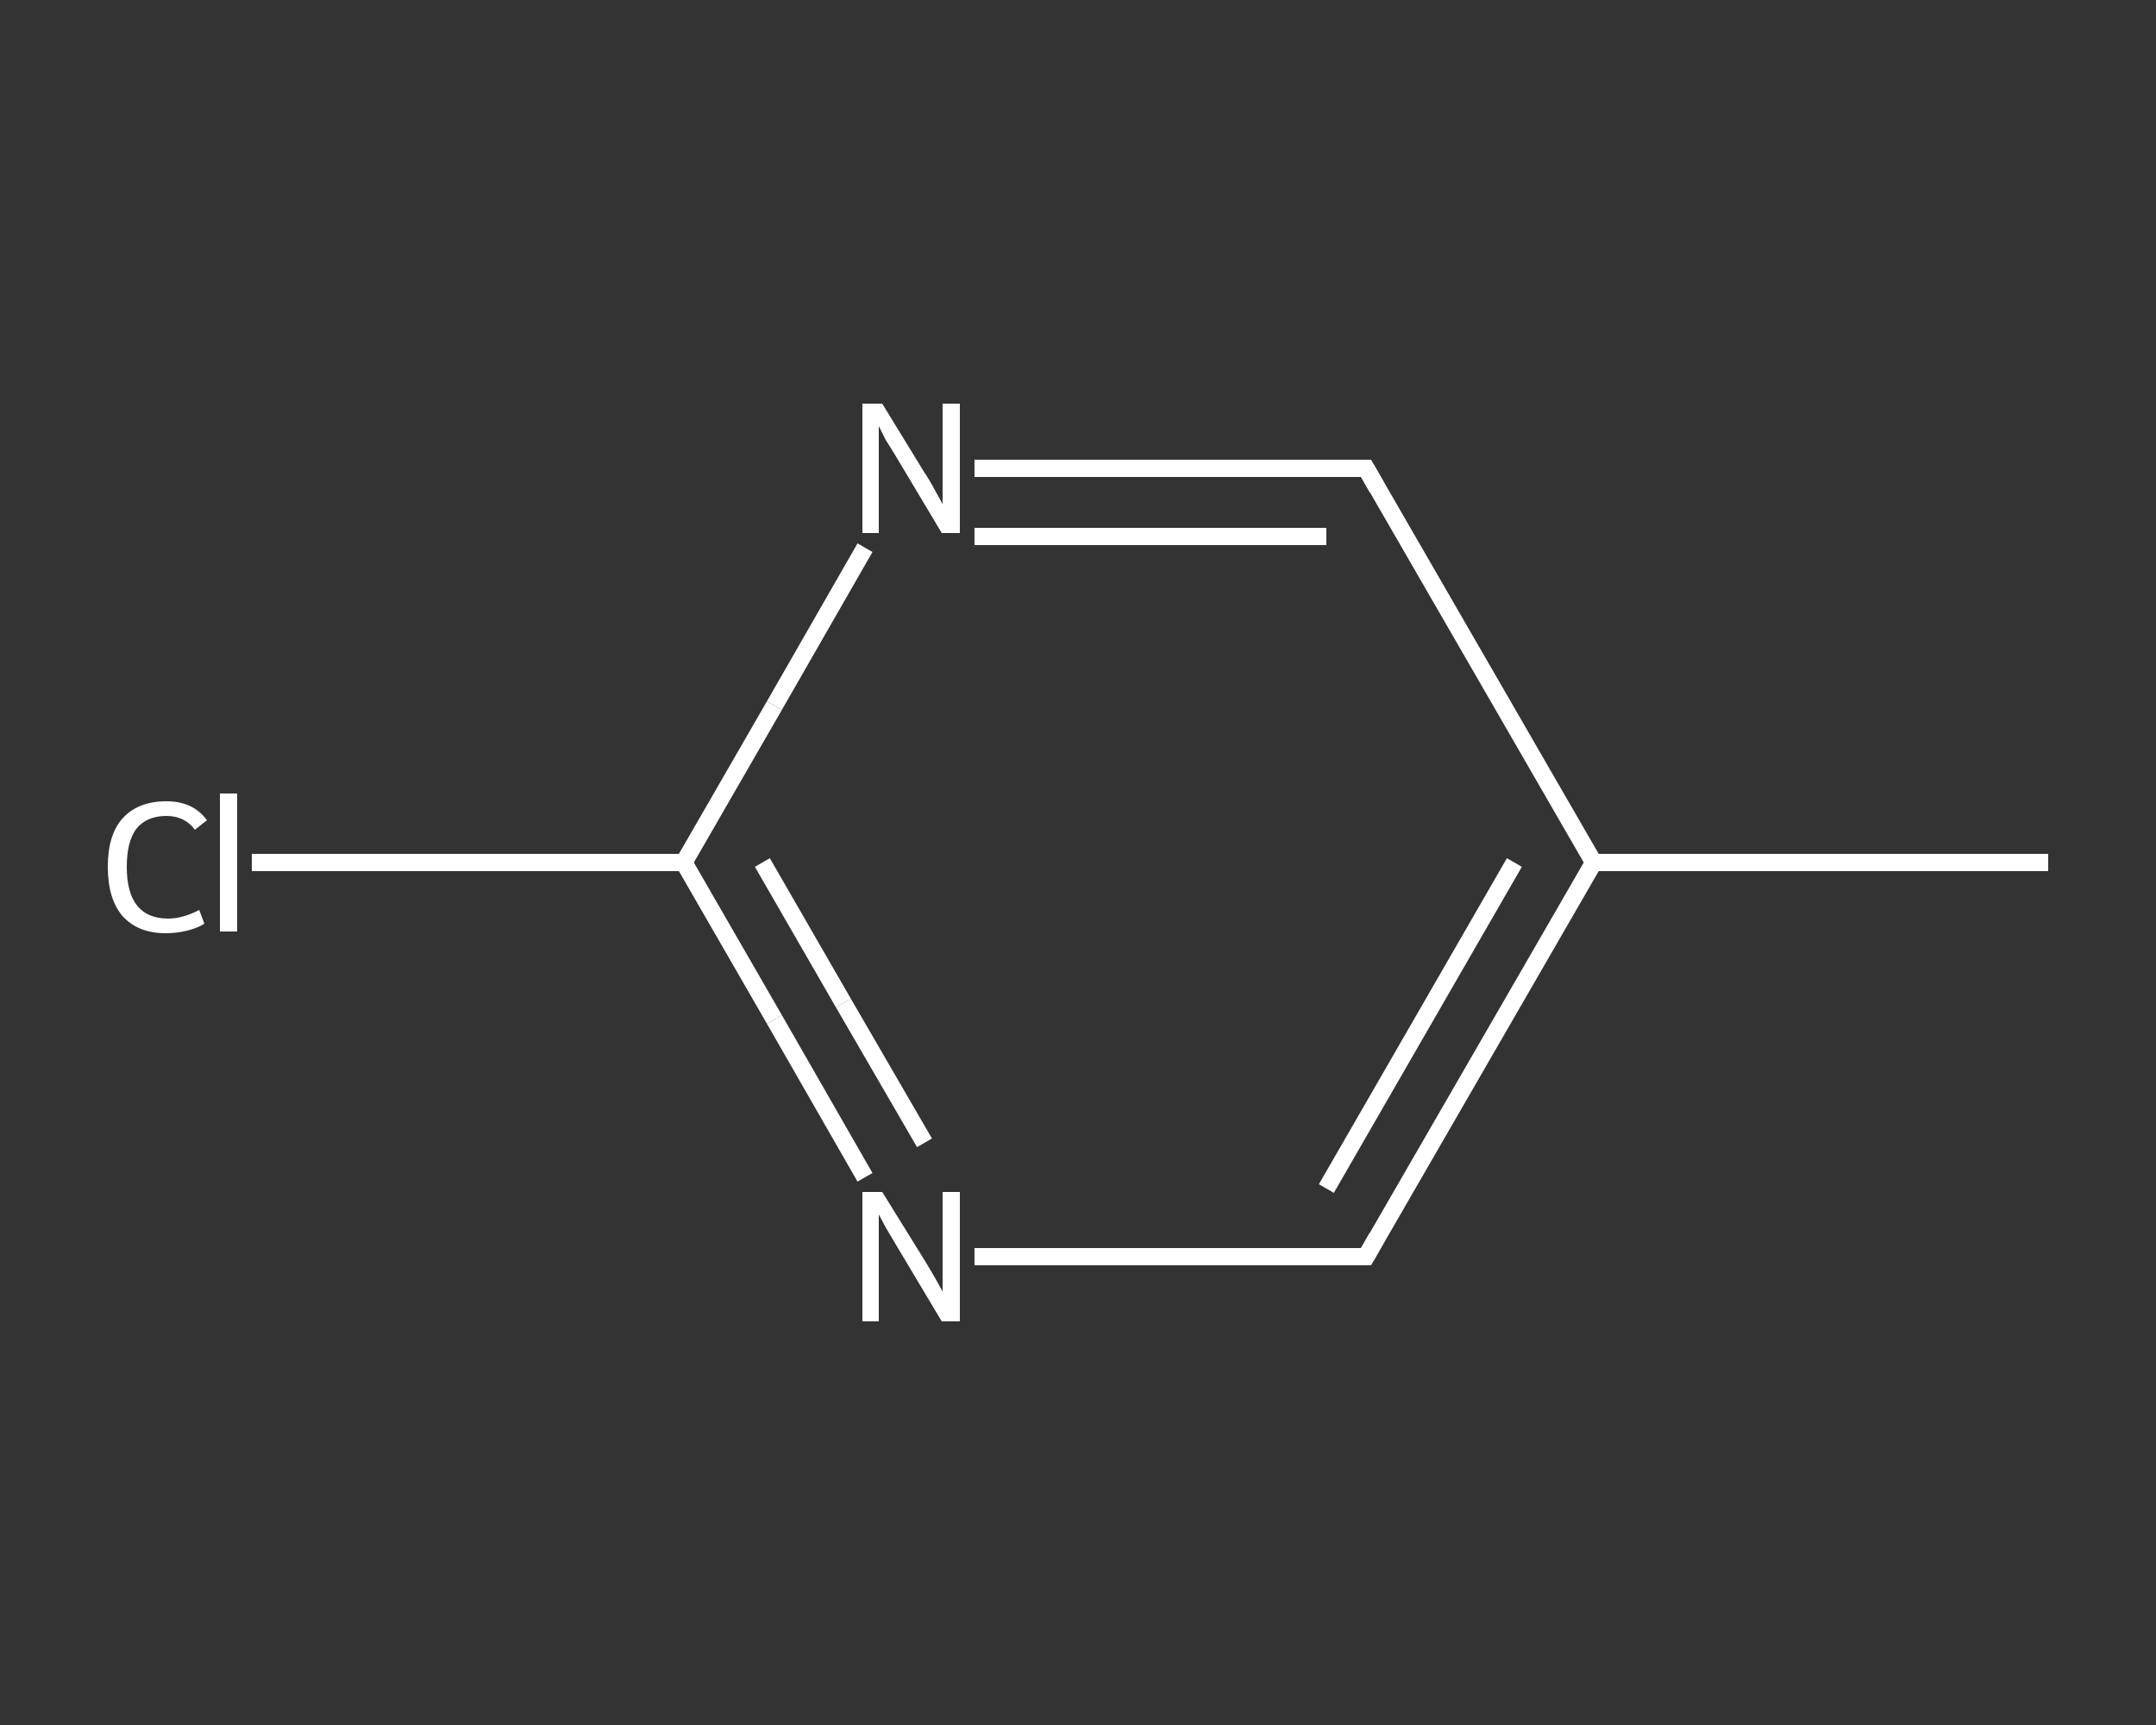 <?xml version='1.0' encoding='iso-8859-1'?>
<svg version='1.1' baseProfile='full'
              xmlns='http://www.w3.org/2000/svg'
                      xmlns:rdkit='http://www.rdkit.org/xml'
                      xmlns:xlink='http://www.w3.org/1999/xlink'
                  xml:space='preserve'
width='250px' height='200px' viewBox='0 0 250 200'>
<rect x="0" y="0" width="250" height="200" fill="#333333" stroke="none"/>
<!-- END OF HEADER -->
<rect style='opacity:1.0;fill:transparent;stroke:none' width='250.0' height='200.0' x='0.0' y='0.0'> </rect>
<path class='bond-0 atom-0 atom-1' d='M 237.5,100.0 L 184.8,100.0' style='fill:none;fill-rule:evenodd;stroke:#FFFFFF;stroke-width:2.0px;stroke-linecap:butt;stroke-linejoin:miter;stroke-opacity:1' />
<path class='bond-1 atom-1 atom-2' d='M 184.8,100.0 L 158.4,145.7' style='fill:none;fill-rule:evenodd;stroke:#FFFFFF;stroke-width:2.0px;stroke-linecap:butt;stroke-linejoin:miter;stroke-opacity:1' />
<path class='bond-1 atom-1 atom-2' d='M 175.6,100.0 L 153.8,137.8' style='fill:none;fill-rule:evenodd;stroke:#FFFFFF;stroke-width:2.0px;stroke-linecap:butt;stroke-linejoin:miter;stroke-opacity:1' />
<path class='bond-2 atom-2 atom-3' d='M 158.4,145.7 L 135.7,145.7' style='fill:none;fill-rule:evenodd;stroke:#FFFFFF;stroke-width:2.0px;stroke-linecap:butt;stroke-linejoin:miter;stroke-opacity:1' />
<path class='bond-2 atom-2 atom-3' d='M 135.7,145.7 L 113.0,145.7' style='fill:none;fill-rule:evenodd;stroke:#FFFFFF;stroke-width:2.0px;stroke-linecap:butt;stroke-linejoin:miter;stroke-opacity:1' />
<path class='bond-3 atom-3 atom-4' d='M 100.3,136.5 L 89.8,118.2' style='fill:none;fill-rule:evenodd;stroke:#FFFFFF;stroke-width:2.0px;stroke-linecap:butt;stroke-linejoin:miter;stroke-opacity:1' />
<path class='bond-3 atom-3 atom-4' d='M 89.8,118.2 L 79.3,100.0' style='fill:none;fill-rule:evenodd;stroke:#FFFFFF;stroke-width:2.0px;stroke-linecap:butt;stroke-linejoin:miter;stroke-opacity:1' />
<path class='bond-3 atom-3 atom-4' d='M 107.2,132.5 L 97.8,116.3' style='fill:none;fill-rule:evenodd;stroke:#FFFFFF;stroke-width:2.0px;stroke-linecap:butt;stroke-linejoin:miter;stroke-opacity:1' />
<path class='bond-3 atom-3 atom-4' d='M 97.8,116.3 L 88.4,100.0' style='fill:none;fill-rule:evenodd;stroke:#FFFFFF;stroke-width:2.0px;stroke-linecap:butt;stroke-linejoin:miter;stroke-opacity:1' />
<path class='bond-4 atom-4 atom-5' d='M 79.3,100.0 L 54.2,100.0' style='fill:none;fill-rule:evenodd;stroke:#FFFFFF;stroke-width:2.0px;stroke-linecap:butt;stroke-linejoin:miter;stroke-opacity:1' />
<path class='bond-4 atom-4 atom-5' d='M 54.2,100.0 L 29.2,100.0' style='fill:none;fill-rule:evenodd;stroke:#FFFFFF;stroke-width:2.0px;stroke-linecap:butt;stroke-linejoin:miter;stroke-opacity:1' />
<path class='bond-5 atom-4 atom-6' d='M 79.3,100.0 L 89.8,81.8' style='fill:none;fill-rule:evenodd;stroke:#FFFFFF;stroke-width:2.0px;stroke-linecap:butt;stroke-linejoin:miter;stroke-opacity:1' />
<path class='bond-5 atom-4 atom-6' d='M 89.8,81.8 L 100.3,63.5' style='fill:none;fill-rule:evenodd;stroke:#FFFFFF;stroke-width:2.0px;stroke-linecap:butt;stroke-linejoin:miter;stroke-opacity:1' />
<path class='bond-6 atom-6 atom-7' d='M 113.0,54.3 L 135.7,54.3' style='fill:none;fill-rule:evenodd;stroke:#FFFFFF;stroke-width:2.0px;stroke-linecap:butt;stroke-linejoin:miter;stroke-opacity:1' />
<path class='bond-6 atom-6 atom-7' d='M 135.7,54.3 L 158.4,54.3' style='fill:none;fill-rule:evenodd;stroke:#FFFFFF;stroke-width:2.0px;stroke-linecap:butt;stroke-linejoin:miter;stroke-opacity:1' />
<path class='bond-6 atom-6 atom-7' d='M 113.0,62.2 L 133.4,62.2' style='fill:none;fill-rule:evenodd;stroke:#FFFFFF;stroke-width:2.0px;stroke-linecap:butt;stroke-linejoin:miter;stroke-opacity:1' />
<path class='bond-6 atom-6 atom-7' d='M 133.4,62.2 L 153.8,62.2' style='fill:none;fill-rule:evenodd;stroke:#FFFFFF;stroke-width:2.0px;stroke-linecap:butt;stroke-linejoin:miter;stroke-opacity:1' />
<path class='bond-7 atom-7 atom-1' d='M 158.4,54.3 L 184.8,100.0' style='fill:none;fill-rule:evenodd;stroke:#FFFFFF;stroke-width:2.0px;stroke-linecap:butt;stroke-linejoin:miter;stroke-opacity:1' />
<path d='M 159.7,143.4 L 158.4,145.7 L 157.2,145.7' style='fill:none;stroke:#FFFFFF;stroke-width:2.0px;stroke-linecap:butt;stroke-linejoin:miter;stroke-opacity:1;' />
<path d='M 157.2,54.3 L 158.4,54.3 L 159.7,56.6' style='fill:none;stroke:#FFFFFF;stroke-width:2.0px;stroke-linecap:butt;stroke-linejoin:miter;stroke-opacity:1;' />
<path class='atom-3' d='M 102.3 138.2
L 107.2 146.1
Q 107.7 146.9, 108.5 148.3
Q 109.3 149.7, 109.3 149.8
L 109.3 138.2
L 111.3 138.2
L 111.3 153.2
L 109.2 153.2
L 104.0 144.5
Q 103.4 143.5, 102.7 142.3
Q 102.1 141.2, 101.9 140.8
L 101.9 153.2
L 100.0 153.2
L 100.0 138.2
L 102.3 138.2
' fill='#FFFFFF'/>
<path class='atom-5' d='M 12.5 100.5
Q 12.5 96.8, 14.2 94.9
Q 16.0 92.9, 19.3 92.9
Q 22.4 92.9, 24.0 95.1
L 22.6 96.2
Q 21.4 94.6, 19.3 94.6
Q 17.0 94.6, 15.8 96.1
Q 14.7 97.6, 14.7 100.5
Q 14.7 103.5, 15.9 105.0
Q 17.1 106.5, 19.5 106.5
Q 21.2 106.5, 23.1 105.5
L 23.7 107.1
Q 22.9 107.6, 21.7 107.9
Q 20.5 108.2, 19.2 108.2
Q 16.0 108.2, 14.2 106.2
Q 12.5 104.2, 12.5 100.5
' fill='#FFFFFF'/>
<path class='atom-5' d='M 25.5 92.0
L 27.5 92.0
L 27.5 108.0
L 25.5 108.0
L 25.5 92.0
' fill='#FFFFFF'/>
<path class='atom-6' d='M 102.3 46.8
L 107.2 54.8
Q 107.7 55.5, 108.5 57.0
Q 109.3 58.4, 109.3 58.5
L 109.3 46.8
L 111.3 46.8
L 111.3 61.8
L 109.2 61.8
L 104.0 53.1
Q 103.4 52.1, 102.7 51.0
Q 102.1 49.8, 101.9 49.4
L 101.9 61.8
L 100.0 61.8
L 100.0 46.8
L 102.3 46.8
' fill='#FFFFFF'/>
</svg>
